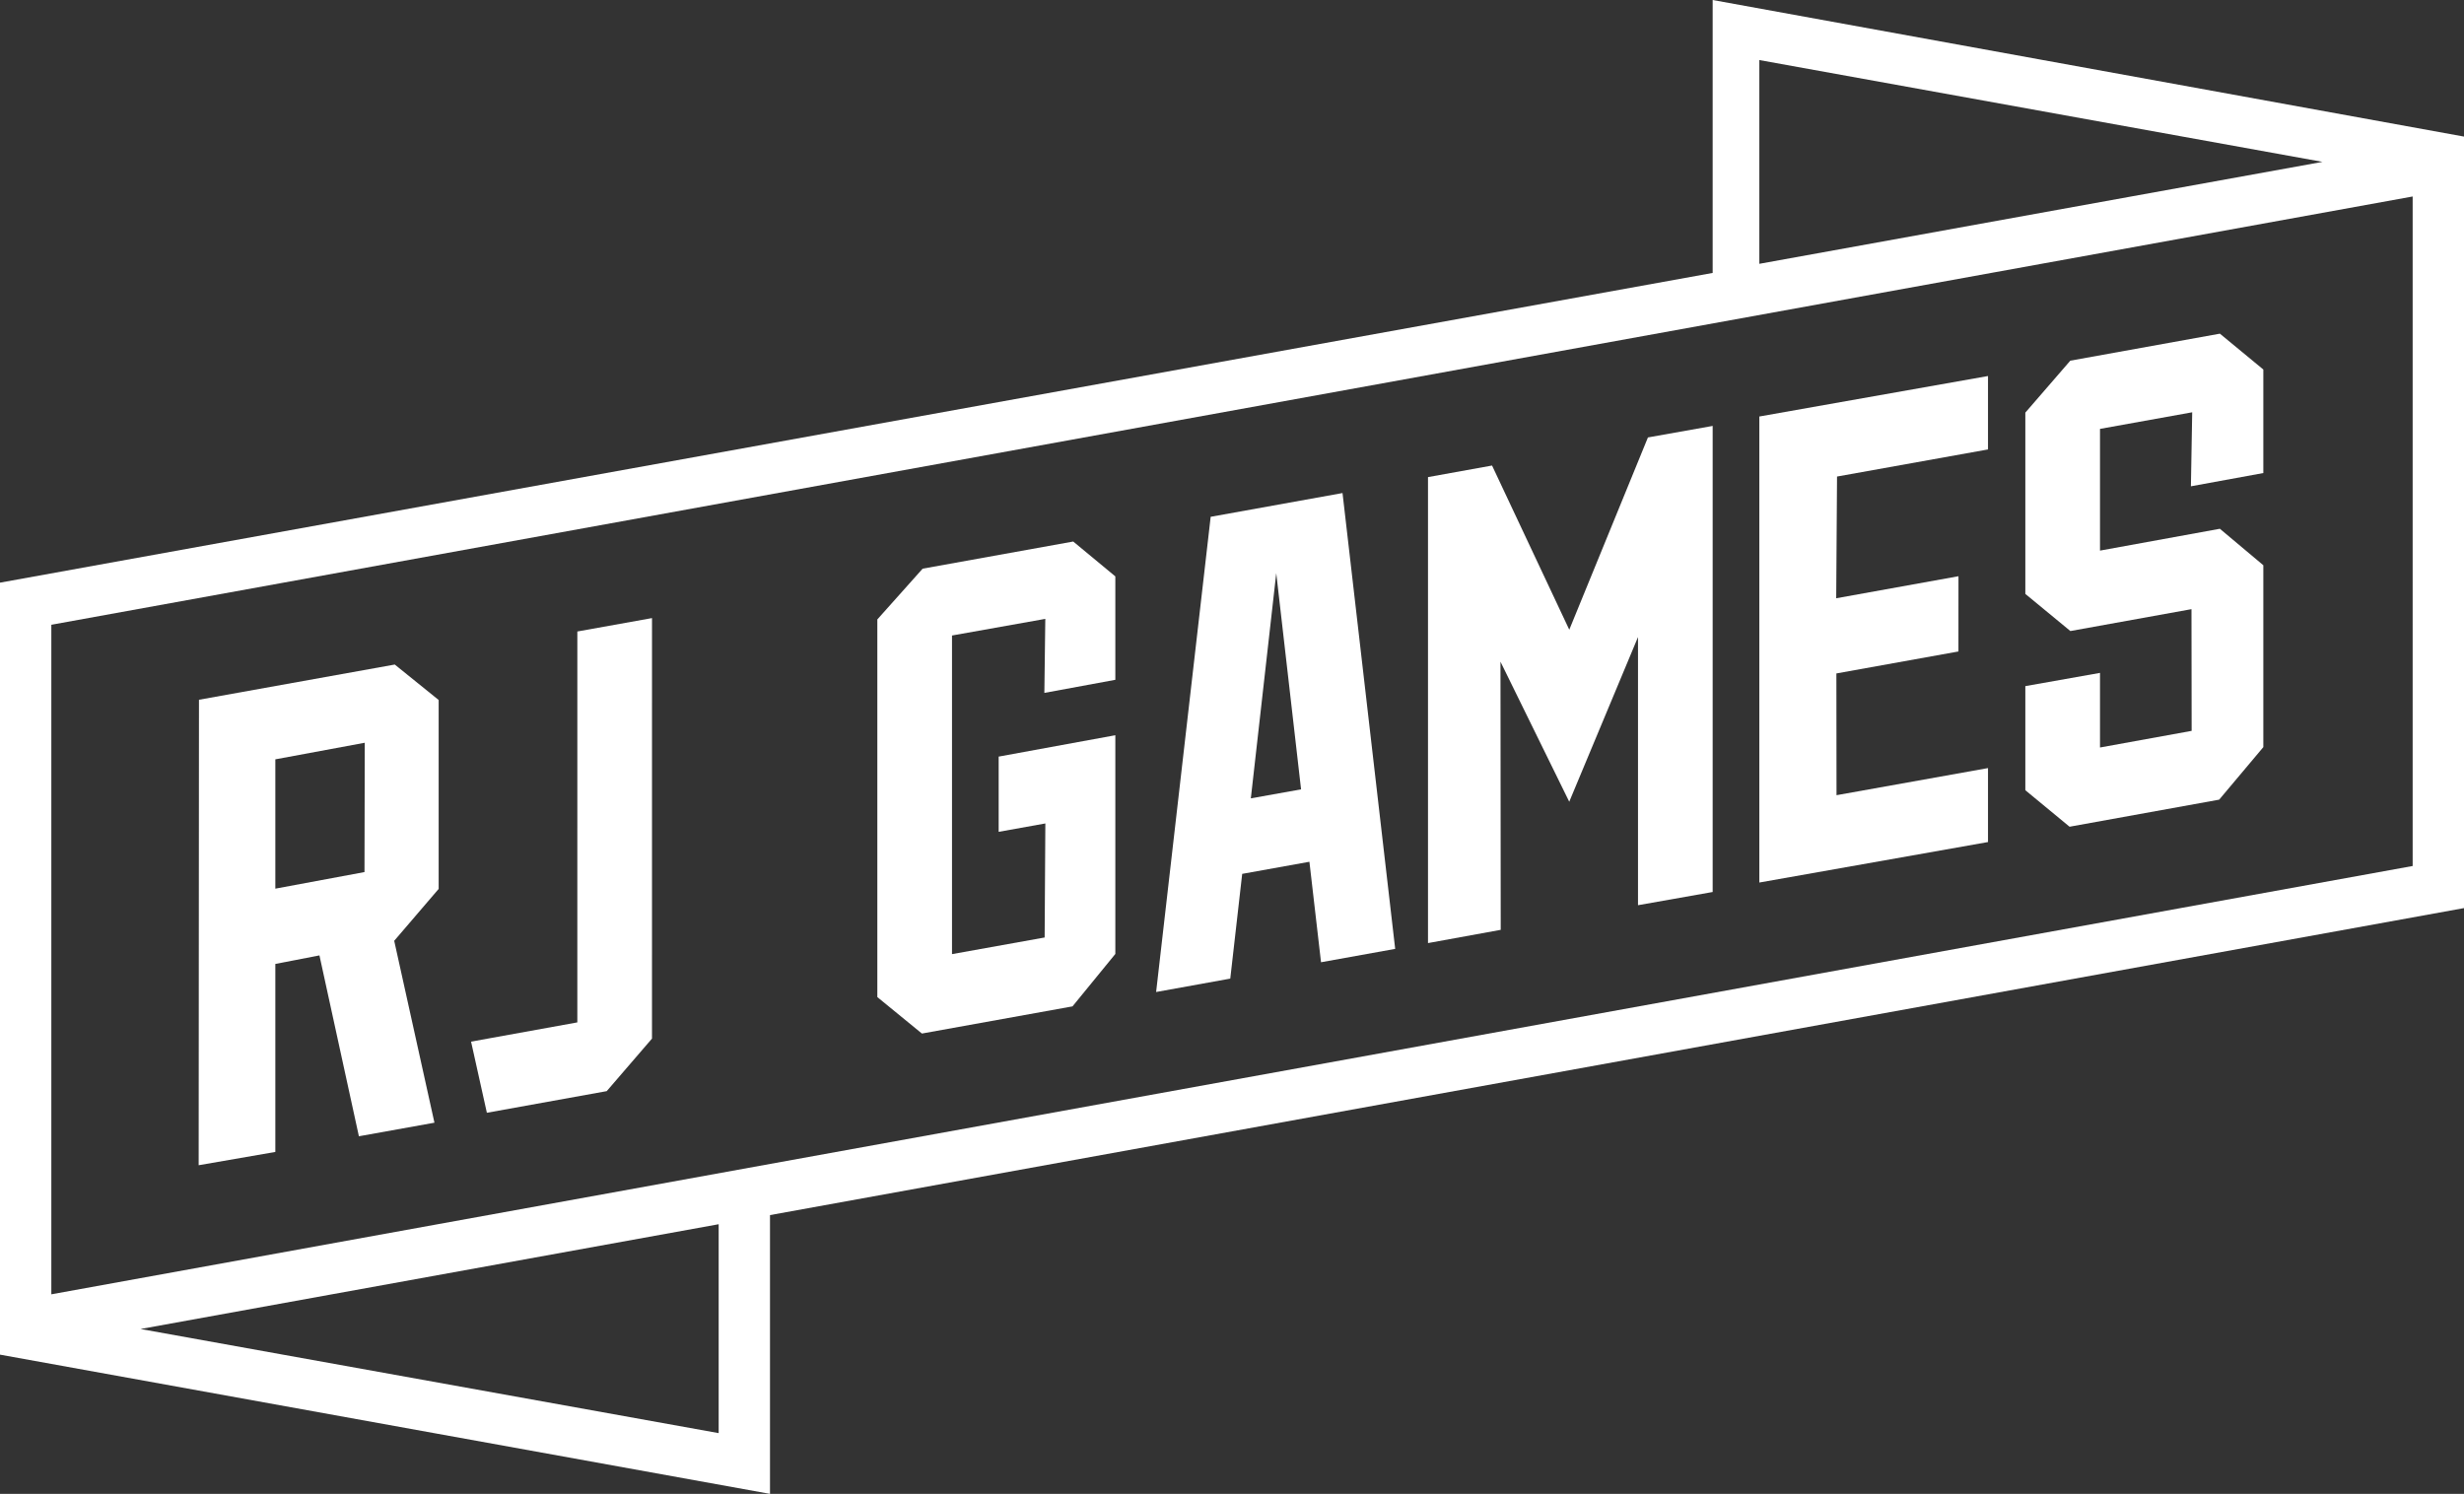 <?xml version="1.0" encoding="UTF-8"?> <!-- Generator: Adobe Illustrator 17.0.0, SVG Export Plug-In . SVG Version: 6.00 Build 0) --> <svg xmlns="http://www.w3.org/2000/svg" xmlns:xlink="http://www.w3.org/1999/xlink" baseProfile="tiny" id="White" x="0px" y="0px" width="528px" height="320.152px" viewBox="0 0 528 320.152" overflow="scroll" xml:space="preserve"><rect x="0" y="0" width="528" height="320.152" fill="#333333" stroke="none"/> <path fill="#FFFFFF" d="M528,29.271L367,0v58.494L0,124.869v165.444l165,29.839v-59.745l363-65.794V29.271z M377,12.87 l120.671,21.82L377,56.538V12.87z M154,307.133L30.118,284.818L154,262.364V307.133z M517,185.591L11,277.385V133.893l506-91.785 V185.591z"></path> <polygon fill="#FFFFFF" points="475.536,171.375 485,160.114 485,121.14 475.687,113.32 450,118.001 450,91.914 469.757,88.358 469.48,104.218 485,101.376 485,79.192 475.69,71.508 443.633,77.297 434,88.43 434,127.281 443.654,135.237 469.602,130.55 469.637,156.632 450,160.196 450,144.206 434,147.043 434,169.349 443.478,177.175 "></polygon> <polygon fill="#FFFFFF" points="130.011,233.842 139.712,222.581 139.716,132.463 123.717,135.335 123.714,219.11 100.943,223.233 104.329,238.478 "></polygon> <polygon fill="#FFFFFF" points="426,164.607 393.539,170.417 393.51,144.325 419.666,139.616 419.674,123.49 393.473,128.214 393.649,102.128 426,96.319 426,80.585 377,89.261 377,189.135 426,180.458 "></polygon> <path fill="#FFFFFF" d="M59,206.582l9.453-1.83l8.454,38.762l16.189-2.91l-8.623-38.981L94,190.502v-40.487l-9.408-7.597 l-41.955,7.546l-0.064,99.755L59,246.871V206.582z M59,162.734l19.165-3.555l-0.06,27.714L59,190.449V162.734z"></path> <path fill="#FFFFFF" d="M263.63,209.728l2.555-22.45l14.403-2.593l2.489,21.534l0.387-0.07l15.504-2.794l-11.286-97.69 l-28.252,5.091L247.74,212.596l15.5-2.8L263.63,209.728z M273.482,122.835l5.319,46.332l-10.764,1.928L273.482,122.835z"></path> <polygon fill="#FFFFFF" points="229.822,215.676 239,204.442 239,157.567 214,162.147 214,178.269 224.003,176.474 223.852,200.913 204,204.479 204,136.194 223.993,132.63 223.791,148.495 239,145.69 239,123.527 229.977,116.055 197.708,121.872 188,132.751 188,213.685 197.553,221.498 "></polygon> <polygon fill="#FFFFFF" points="321.53,141.807 336.266,171.82 351,136.525 351,193.995 367,191.164 367,91.28 353.127,93.75 336.273,134.954 319.726,99.769 306,102.248 306,202.112 321.583,199.273 "></polygon> </svg> 